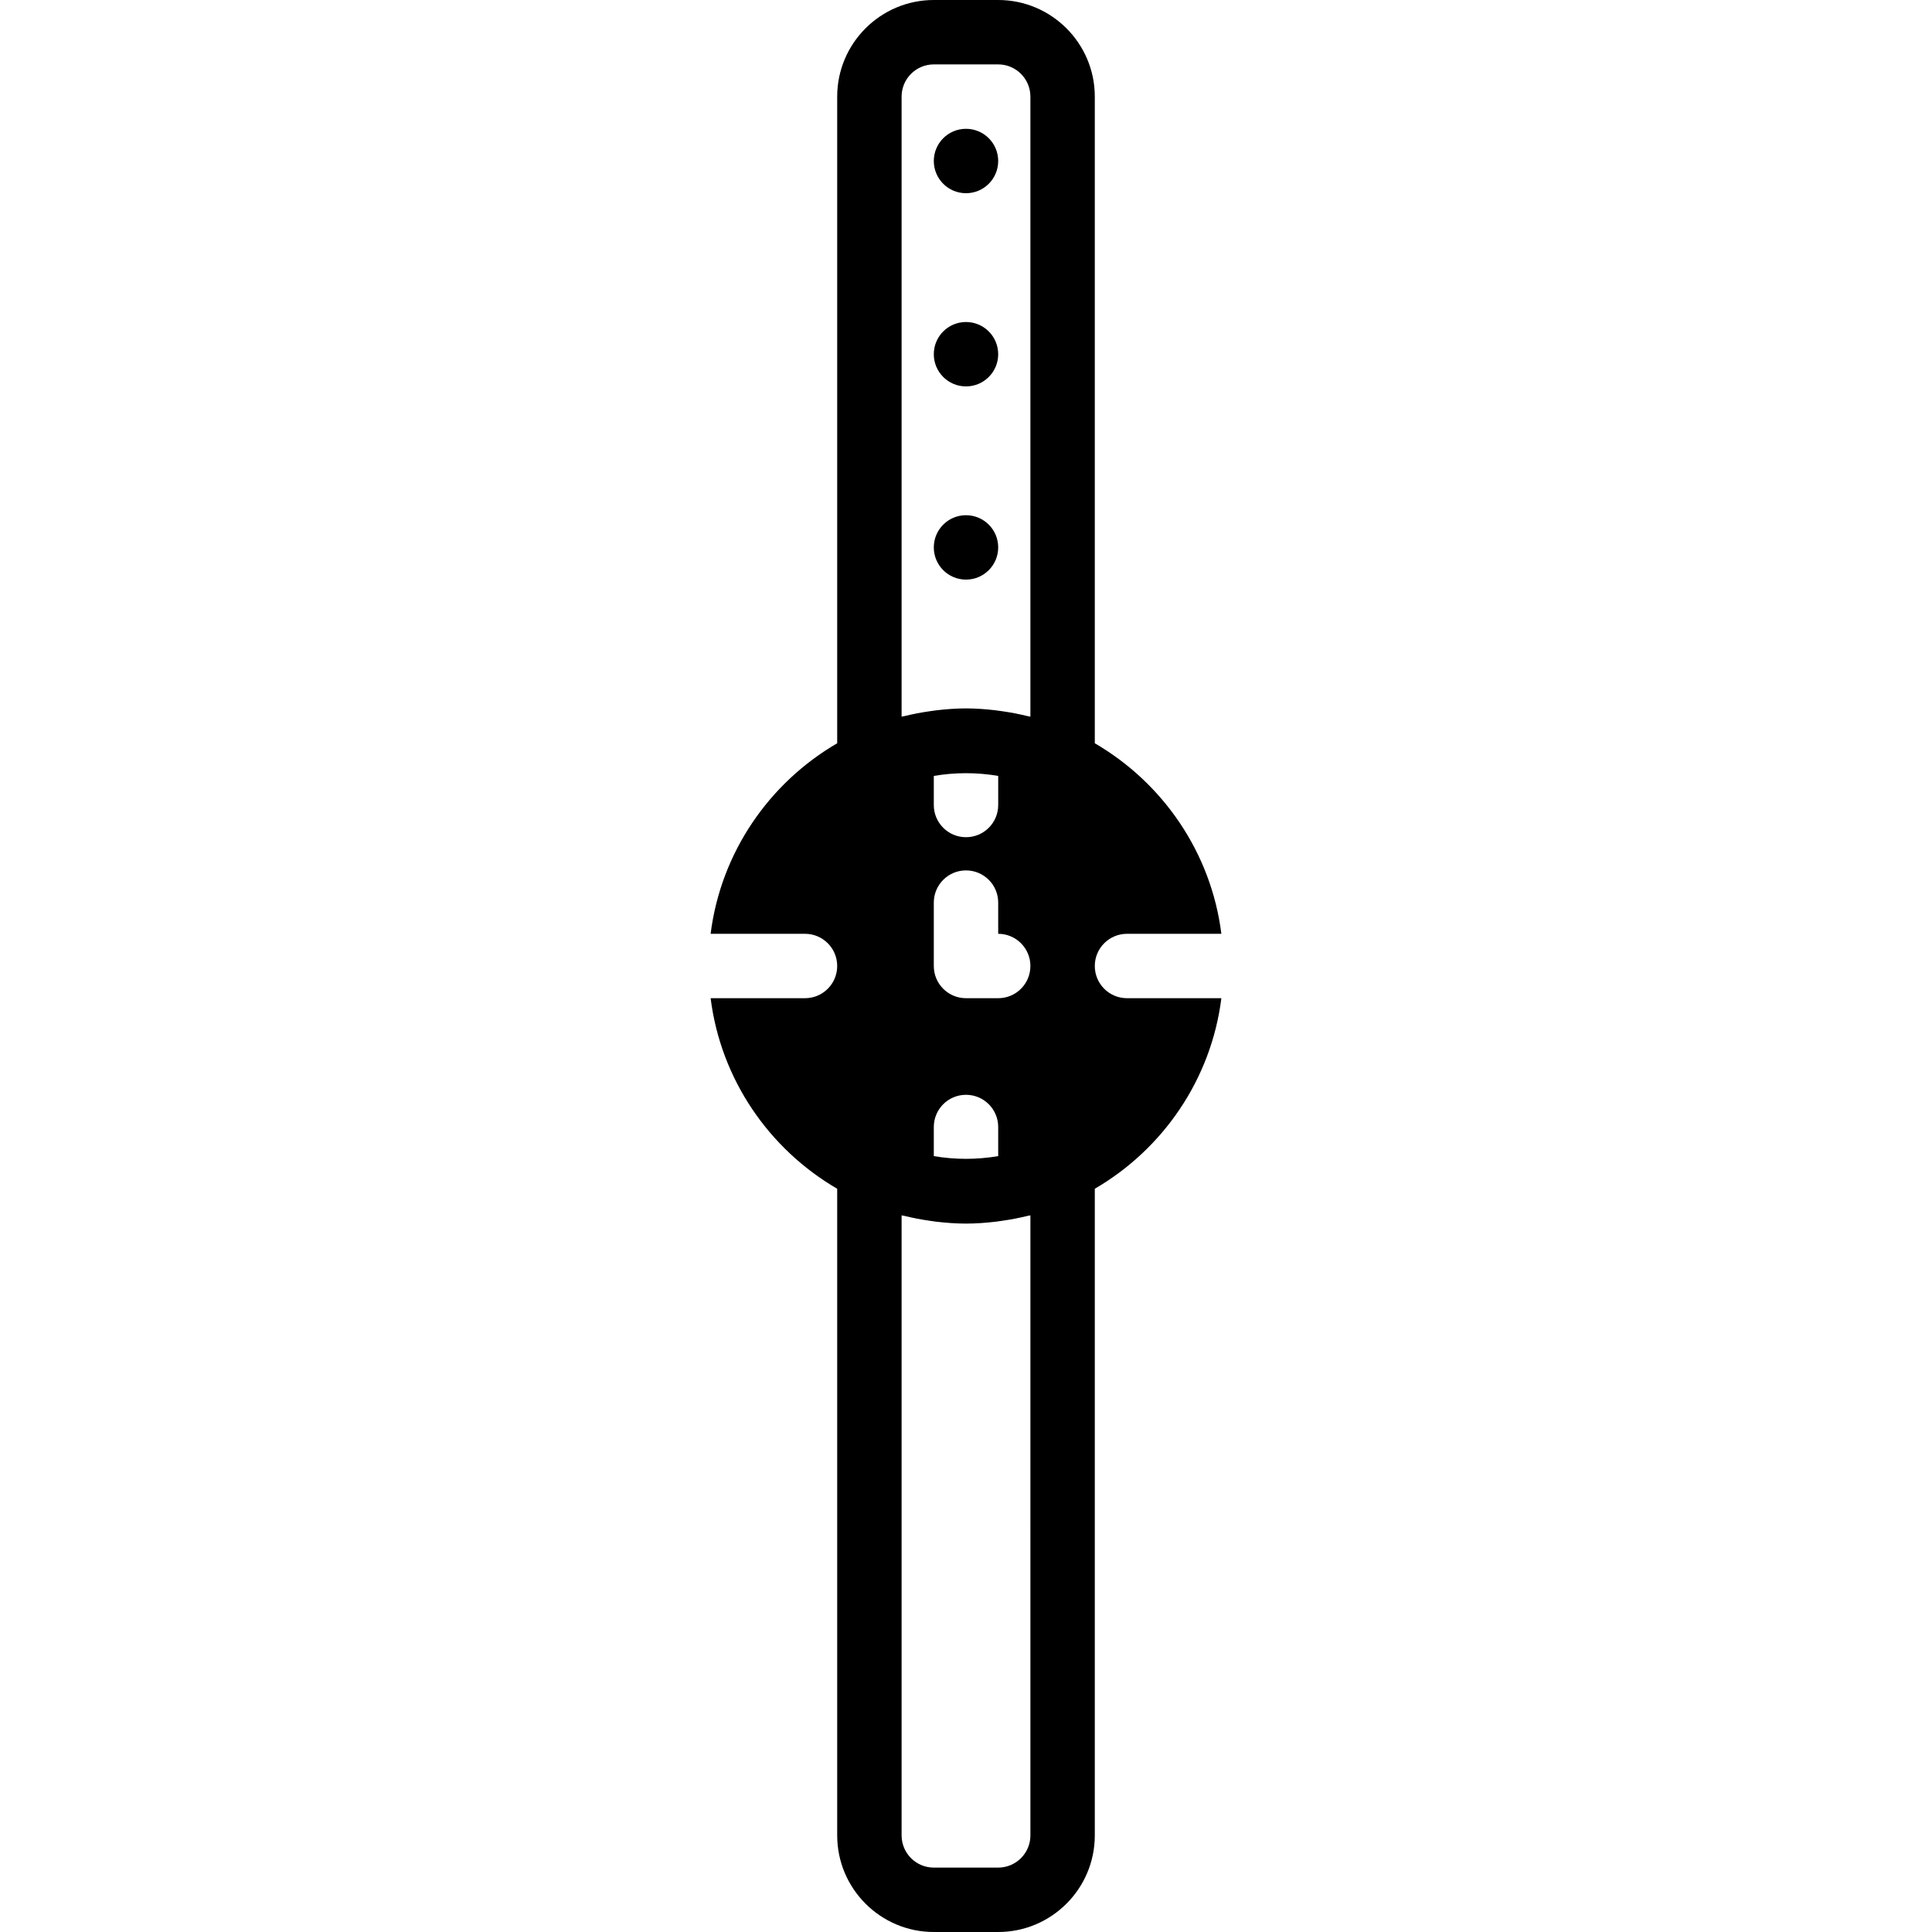 <?xml version="1.0" encoding="iso-8859-1"?>
<!-- Uploaded to: SVG Repo, www.svgrepo.com, Generator: SVG Repo Mixer Tools -->
<svg fill="#000000" height="800px" width="800px" version="1.1" id="Layer_1" xmlns="http://www.w3.org/2000/svg" xmlns:xlink="http://www.w3.org/1999/xlink" 
	 viewBox="0 0 512 512" xml:space="preserve">
<g>
	<g>
		<g>
			<path d="M256,136.536c-4.719,0-8.533,3.823-8.533,8.533c0,4.71,3.814,8.533,8.533,8.533s8.533-3.823,8.533-8.533
				C264.533,140.359,260.719,136.536,256,136.536z"/>
			<path d="M256,85.336c-4.719,0-8.533,3.823-8.533,8.533c0,4.71,3.814,8.533,8.533,8.533s8.533-3.823,8.533-8.533
				C264.533,89.159,260.719,85.336,256,85.336z"/>
			<path d="M256,34.136c-4.719,0-8.533,3.823-8.533,8.533c0,4.71,3.814,8.533,8.533,8.533s8.533-3.823,8.533-8.533
				C264.533,37.959,260.719,34.136,256,34.136z"/>
			<path d="M290.133,256c0-4.71,3.814-8.533,8.533-8.533h25.011c-2.714-21.572-15.539-40.021-33.544-50.492V25.6
				c0-14.114-11.486-25.6-25.6-25.6h-17.067c-14.114,0-25.6,11.486-25.6,25.6v171.375c-18.005,10.47-30.831,28.919-33.545,50.492
				h25.011c4.719,0,8.533,3.823,8.533,8.533c0,4.719-3.814,8.533-8.533,8.533h-25.011c2.714,21.581,15.539,40.021,33.545,50.5V486.4
				c0,14.123,11.486,25.6,25.6,25.6h17.067c14.114,0,25.6-11.477,25.6-25.6V315.034c18.005-10.479,30.831-28.919,33.544-50.5
				h-25.011C293.948,264.533,290.133,260.719,290.133,256z M273.067,486.4c0,4.71-3.823,8.533-8.533,8.533h-17.067
				c-4.71,0-8.533-3.823-8.533-8.533V322.082c0.256,0.068,0.529,0.085,0.794,0.154c2.159,0.529,4.361,0.956,6.588,1.271
				c0.606,0.085,1.195,0.188,1.801,0.256c2.594,0.299,5.214,0.503,7.885,0.503c-0.017,0-0.034-0.009-0.043-0.009h0.085
				c-0.009,0-0.026,0.009-0.043,0.009c2.671,0,5.291-0.205,7.885-0.503c0.606-0.068,1.195-0.171,1.801-0.256
				c2.227-0.316,4.429-0.742,6.588-1.271c0.265-0.068,0.538-0.085,0.794-0.154V486.4z M247.467,306.381v-7.714
				c0-4.71,3.814-8.533,8.533-8.533s8.533,3.823,8.533,8.533v7.714C258.876,307.345,253.124,307.345,247.467,306.381z
				 M264.533,264.533H256c-4.719,0-8.533-3.814-8.533-8.533v-16.802c0-4.71,3.814-8.533,8.533-8.533s8.533,3.823,8.533,8.533v8.269
				c4.719,0,8.533,3.823,8.533,8.533C273.067,260.719,269.252,264.533,264.533,264.533z M247.467,213.333v-7.706
				c5.658-0.964,11.409-0.964,17.067,0v7.706c0,4.719-3.814,8.533-8.533,8.533S247.467,218.052,247.467,213.333z M273.067,189.926
				c-0.265-0.077-0.538-0.094-0.811-0.162c-2.116-0.521-4.275-0.939-6.468-1.254c-0.657-0.094-1.306-0.196-1.954-0.273
				c-2.577-0.299-5.18-0.503-7.834-0.503s-5.257,0.205-7.834,0.503c-0.648,0.077-1.297,0.179-1.954,0.273
				c-2.193,0.316-4.352,0.734-6.468,1.254c-0.273,0.068-0.546,0.085-0.811,0.162V25.6c0-4.702,3.823-8.533,8.533-8.533h17.067
				c4.71,0,8.533,3.831,8.533,8.533V189.926z"/>
		</g>
	</g>
</g>
</svg>